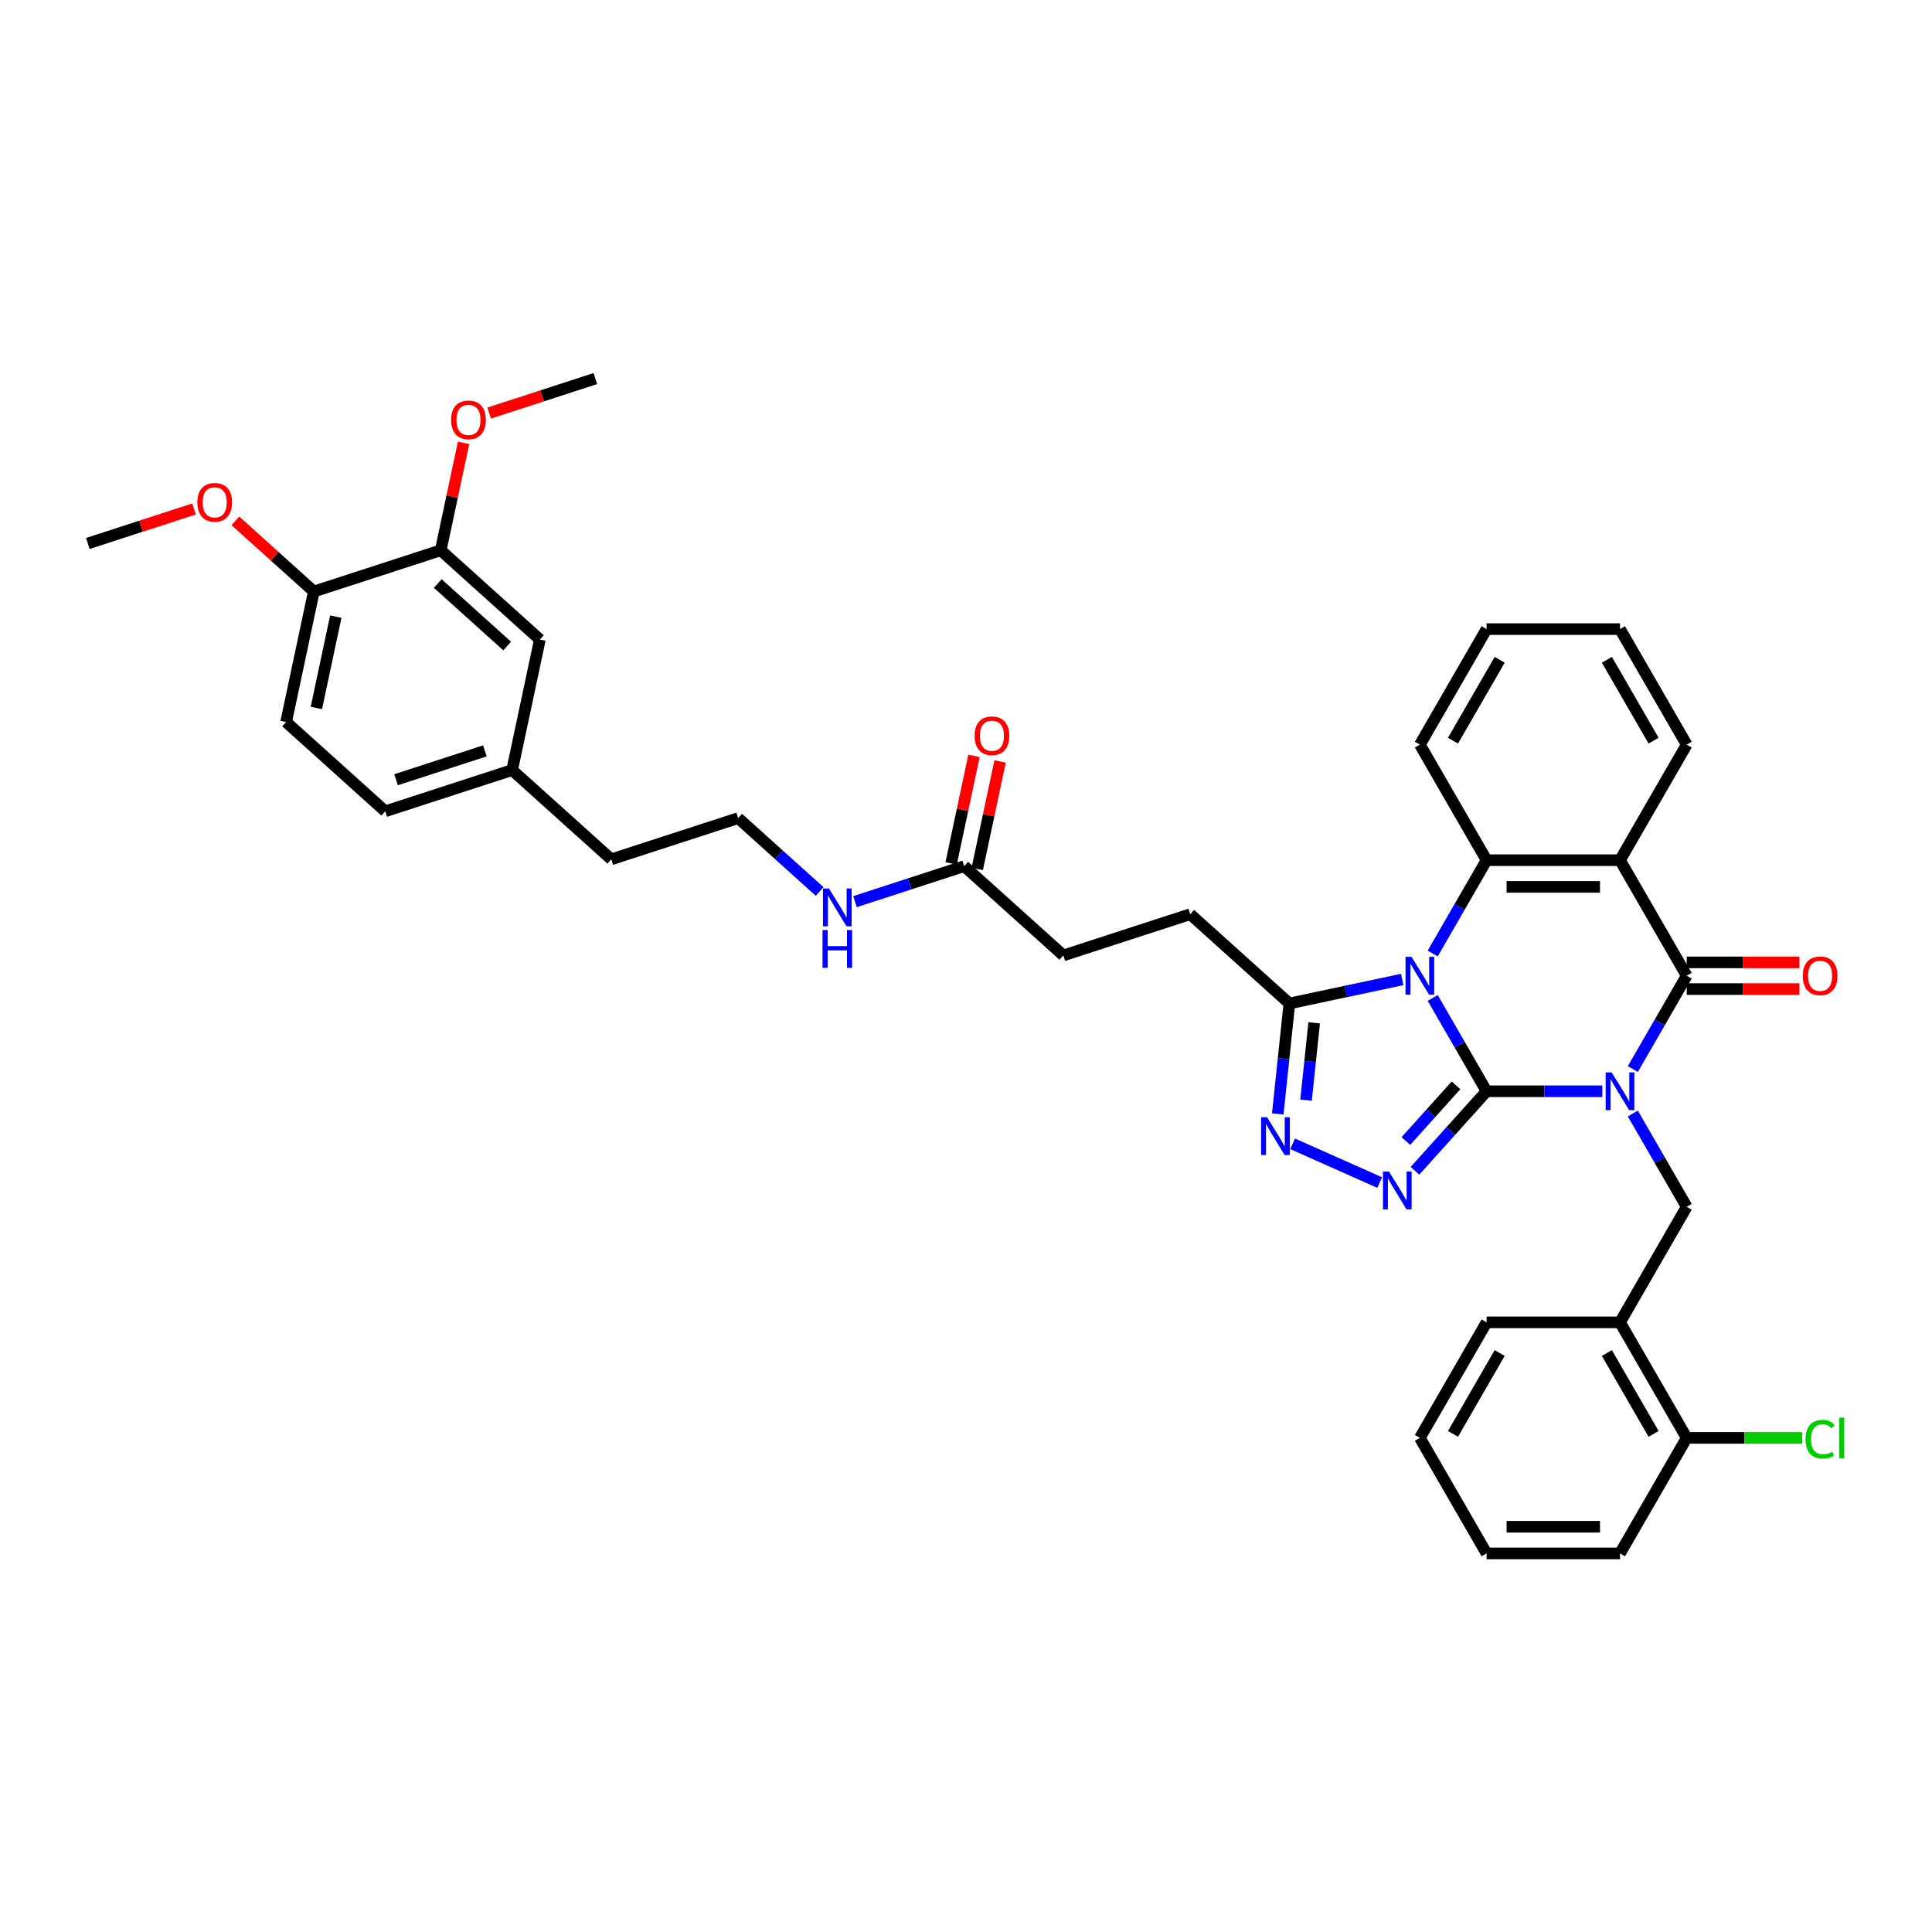 <?xml version='1.0' encoding='iso-8859-1'?>
<svg version='1.1' baseProfile='full'
              xmlns='http://www.w3.org/2000/svg'
                      xmlns:rdkit='http://www.rdkit.org/xml'
                      xmlns:xlink='http://www.w3.org/1999/xlink'
                  xml:space='preserve'
width='1000px' height='1000px' viewBox='0 0 1000 1000'>
<!-- END OF HEADER -->
<rect style='opacity:1.0;fill:#FFFFFF;stroke:none' width='1000' height='1000' x='0' y='0'> </rect>
<path class='bond-0' d='M 769.451,564.84 L 799.407,564.84' style='fill:none;fill-rule:evenodd;stroke:#000000;stroke-width:6px;stroke-linecap:butt;stroke-linejoin:miter;stroke-opacity:1' />
<path class='bond-0' d='M 799.407,564.84 L 829.363,564.84' style='fill:none;fill-rule:evenodd;stroke:#0000FF;stroke-width:6px;stroke-linecap:butt;stroke-linejoin:miter;stroke-opacity:1' />
<path class='bond-1' d='M 769.451,564.84 L 755.509,540.691' style='fill:none;fill-rule:evenodd;stroke:#000000;stroke-width:6px;stroke-linecap:butt;stroke-linejoin:miter;stroke-opacity:1' />
<path class='bond-1' d='M 755.509,540.691 L 741.566,516.541' style='fill:none;fill-rule:evenodd;stroke:#0000FF;stroke-width:6px;stroke-linecap:butt;stroke-linejoin:miter;stroke-opacity:1' />
<path class='bond-3' d='M 769.451,564.84 L 750.919,585.422' style='fill:none;fill-rule:evenodd;stroke:#000000;stroke-width:6px;stroke-linecap:butt;stroke-linejoin:miter;stroke-opacity:1' />
<path class='bond-3' d='M 750.919,585.422 L 732.387,606.003' style='fill:none;fill-rule:evenodd;stroke:#0000FF;stroke-width:6px;stroke-linecap:butt;stroke-linejoin:miter;stroke-opacity:1' />
<path class='bond-3' d='M 753.628,561.773 L 740.656,576.18' style='fill:none;fill-rule:evenodd;stroke:#000000;stroke-width:6px;stroke-linecap:butt;stroke-linejoin:miter;stroke-opacity:1' />
<path class='bond-3' d='M 740.656,576.18 L 727.683,590.588' style='fill:none;fill-rule:evenodd;stroke:#0000FF;stroke-width:6px;stroke-linecap:butt;stroke-linejoin:miter;stroke-opacity:1' />
<path class='bond-2' d='M 845.148,553.335 L 859.091,529.186' style='fill:none;fill-rule:evenodd;stroke:#0000FF;stroke-width:6px;stroke-linecap:butt;stroke-linejoin:miter;stroke-opacity:1' />
<path class='bond-2' d='M 859.091,529.186 L 873.033,505.037' style='fill:none;fill-rule:evenodd;stroke:#000000;stroke-width:6px;stroke-linecap:butt;stroke-linejoin:miter;stroke-opacity:1' />
<path class='bond-8' d='M 845.148,576.344 L 859.091,600.494' style='fill:none;fill-rule:evenodd;stroke:#0000FF;stroke-width:6px;stroke-linecap:butt;stroke-linejoin:miter;stroke-opacity:1' />
<path class='bond-8' d='M 859.091,600.494 L 873.033,624.643' style='fill:none;fill-rule:evenodd;stroke:#000000;stroke-width:6px;stroke-linecap:butt;stroke-linejoin:miter;stroke-opacity:1' />
<path class='bond-5' d='M 741.566,493.532 L 755.509,469.383' style='fill:none;fill-rule:evenodd;stroke:#0000FF;stroke-width:6px;stroke-linecap:butt;stroke-linejoin:miter;stroke-opacity:1' />
<path class='bond-5' d='M 755.509,469.383 L 769.451,445.234' style='fill:none;fill-rule:evenodd;stroke:#000000;stroke-width:6px;stroke-linecap:butt;stroke-linejoin:miter;stroke-opacity:1' />
<path class='bond-7' d='M 725.781,506.98 L 696.579,513.187' style='fill:none;fill-rule:evenodd;stroke:#0000FF;stroke-width:6px;stroke-linecap:butt;stroke-linejoin:miter;stroke-opacity:1' />
<path class='bond-7' d='M 696.579,513.187 L 667.378,519.394' style='fill:none;fill-rule:evenodd;stroke:#000000;stroke-width:6px;stroke-linecap:butt;stroke-linejoin:miter;stroke-opacity:1' />
<path class='bond-10' d='M 873.033,511.942 L 902.209,511.942' style='fill:none;fill-rule:evenodd;stroke:#000000;stroke-width:6px;stroke-linecap:butt;stroke-linejoin:miter;stroke-opacity:1' />
<path class='bond-10' d='M 902.209,511.942 L 931.384,511.942' style='fill:none;fill-rule:evenodd;stroke:#FF0000;stroke-width:6px;stroke-linecap:butt;stroke-linejoin:miter;stroke-opacity:1' />
<path class='bond-10' d='M 873.033,498.131 L 902.209,498.131' style='fill:none;fill-rule:evenodd;stroke:#000000;stroke-width:6px;stroke-linecap:butt;stroke-linejoin:miter;stroke-opacity:1' />
<path class='bond-10' d='M 902.209,498.131 L 931.384,498.131' style='fill:none;fill-rule:evenodd;stroke:#FF0000;stroke-width:6px;stroke-linecap:butt;stroke-linejoin:miter;stroke-opacity:1' />
<path class='bond-39' d='M 873.033,505.037 L 838.506,445.234' style='fill:none;fill-rule:evenodd;stroke:#000000;stroke-width:6px;stroke-linecap:butt;stroke-linejoin:miter;stroke-opacity:1' />
<path class='bond-6' d='M 714.102,612.087 L 669.053,592.03' style='fill:none;fill-rule:evenodd;stroke:#0000FF;stroke-width:6px;stroke-linecap:butt;stroke-linejoin:miter;stroke-opacity:1' />
<path class='bond-4' d='M 838.506,445.234 L 769.451,445.234' style='fill:none;fill-rule:evenodd;stroke:#000000;stroke-width:6px;stroke-linecap:butt;stroke-linejoin:miter;stroke-opacity:1' />
<path class='bond-4' d='M 828.148,459.044 L 779.809,459.044' style='fill:none;fill-rule:evenodd;stroke:#000000;stroke-width:6px;stroke-linecap:butt;stroke-linejoin:miter;stroke-opacity:1' />
<path class='bond-21' d='M 838.506,445.234 L 873.033,385.43' style='fill:none;fill-rule:evenodd;stroke:#000000;stroke-width:6px;stroke-linecap:butt;stroke-linejoin:miter;stroke-opacity:1' />
<path class='bond-23' d='M 769.451,445.234 L 734.924,385.43' style='fill:none;fill-rule:evenodd;stroke:#000000;stroke-width:6px;stroke-linecap:butt;stroke-linejoin:miter;stroke-opacity:1' />
<path class='bond-38' d='M 661.369,576.566 L 664.374,547.98' style='fill:none;fill-rule:evenodd;stroke:#0000FF;stroke-width:6px;stroke-linecap:butt;stroke-linejoin:miter;stroke-opacity:1' />
<path class='bond-38' d='M 664.374,547.98 L 667.378,519.394' style='fill:none;fill-rule:evenodd;stroke:#000000;stroke-width:6px;stroke-linecap:butt;stroke-linejoin:miter;stroke-opacity:1' />
<path class='bond-38' d='M 676.006,569.434 L 678.109,549.424' style='fill:none;fill-rule:evenodd;stroke:#0000FF;stroke-width:6px;stroke-linecap:butt;stroke-linejoin:miter;stroke-opacity:1' />
<path class='bond-38' d='M 678.109,549.424 L 680.212,529.413' style='fill:none;fill-rule:evenodd;stroke:#000000;stroke-width:6px;stroke-linecap:butt;stroke-linejoin:miter;stroke-opacity:1' />
<path class='bond-15' d='M 667.378,519.394 L 616.06,473.187' style='fill:none;fill-rule:evenodd;stroke:#000000;stroke-width:6px;stroke-linecap:butt;stroke-linejoin:miter;stroke-opacity:1' />
<path class='bond-9' d='M 873.033,624.643 L 838.506,684.446' style='fill:none;fill-rule:evenodd;stroke:#000000;stroke-width:6px;stroke-linecap:butt;stroke-linejoin:miter;stroke-opacity:1' />
<path class='bond-14' d='M 838.506,684.446 L 873.033,744.249' style='fill:none;fill-rule:evenodd;stroke:#000000;stroke-width:6px;stroke-linecap:butt;stroke-linejoin:miter;stroke-opacity:1' />
<path class='bond-14' d='M 831.724,700.322 L 855.894,742.184' style='fill:none;fill-rule:evenodd;stroke:#000000;stroke-width:6px;stroke-linecap:butt;stroke-linejoin:miter;stroke-opacity:1' />
<path class='bond-29' d='M 838.506,684.446 L 769.451,684.446' style='fill:none;fill-rule:evenodd;stroke:#000000;stroke-width:6px;stroke-linecap:butt;stroke-linejoin:miter;stroke-opacity:1' />
<path class='bond-11' d='M 228.122,284.832 L 279.44,331.039' style='fill:none;fill-rule:evenodd;stroke:#000000;stroke-width:6px;stroke-linecap:butt;stroke-linejoin:miter;stroke-opacity:1' />
<path class='bond-11' d='M 226.578,302.027 L 262.501,334.372' style='fill:none;fill-rule:evenodd;stroke:#000000;stroke-width:6px;stroke-linecap:butt;stroke-linejoin:miter;stroke-opacity:1' />
<path class='bond-26' d='M 228.122,284.832 L 234.034,257.019' style='fill:none;fill-rule:evenodd;stroke:#000000;stroke-width:6px;stroke-linecap:butt;stroke-linejoin:miter;stroke-opacity:1' />
<path class='bond-26' d='M 234.034,257.019 L 239.946,229.205' style='fill:none;fill-rule:evenodd;stroke:#FF0000;stroke-width:6px;stroke-linecap:butt;stroke-linejoin:miter;stroke-opacity:1' />
<path class='bond-42' d='M 228.122,284.832 L 162.447,306.171' style='fill:none;fill-rule:evenodd;stroke:#000000;stroke-width:6px;stroke-linecap:butt;stroke-linejoin:miter;stroke-opacity:1' />
<path class='bond-12' d='M 499.068,448.32 L 550.385,494.526' style='fill:none;fill-rule:evenodd;stroke:#000000;stroke-width:6px;stroke-linecap:butt;stroke-linejoin:miter;stroke-opacity:1' />
<path class='bond-17' d='M 505.822,449.756 L 511.734,421.942' style='fill:none;fill-rule:evenodd;stroke:#000000;stroke-width:6px;stroke-linecap:butt;stroke-linejoin:miter;stroke-opacity:1' />
<path class='bond-17' d='M 511.734,421.942 L 517.646,394.129' style='fill:none;fill-rule:evenodd;stroke:#FF0000;stroke-width:6px;stroke-linecap:butt;stroke-linejoin:miter;stroke-opacity:1' />
<path class='bond-17' d='M 492.313,446.884 L 498.225,419.071' style='fill:none;fill-rule:evenodd;stroke:#000000;stroke-width:6px;stroke-linecap:butt;stroke-linejoin:miter;stroke-opacity:1' />
<path class='bond-17' d='M 498.225,419.071 L 504.137,391.257' style='fill:none;fill-rule:evenodd;stroke:#FF0000;stroke-width:6px;stroke-linecap:butt;stroke-linejoin:miter;stroke-opacity:1' />
<path class='bond-19' d='M 499.068,448.32 L 470.802,457.504' style='fill:none;fill-rule:evenodd;stroke:#000000;stroke-width:6px;stroke-linecap:butt;stroke-linejoin:miter;stroke-opacity:1' />
<path class='bond-19' d='M 470.802,457.504 L 442.536,466.688' style='fill:none;fill-rule:evenodd;stroke:#0000FF;stroke-width:6px;stroke-linecap:butt;stroke-linejoin:miter;stroke-opacity:1' />
<path class='bond-13' d='M 162.447,306.171 L 148.09,373.717' style='fill:none;fill-rule:evenodd;stroke:#000000;stroke-width:6px;stroke-linecap:butt;stroke-linejoin:miter;stroke-opacity:1' />
<path class='bond-13' d='M 173.803,319.175 L 163.753,366.457' style='fill:none;fill-rule:evenodd;stroke:#000000;stroke-width:6px;stroke-linecap:butt;stroke-linejoin:miter;stroke-opacity:1' />
<path class='bond-27' d='M 162.447,306.171 L 142.14,287.887' style='fill:none;fill-rule:evenodd;stroke:#000000;stroke-width:6px;stroke-linecap:butt;stroke-linejoin:miter;stroke-opacity:1' />
<path class='bond-27' d='M 142.14,287.887 L 121.833,269.602' style='fill:none;fill-rule:evenodd;stroke:#FF0000;stroke-width:6px;stroke-linecap:butt;stroke-linejoin:miter;stroke-opacity:1' />
<path class='bond-24' d='M 873.033,744.249 L 902.927,744.249' style='fill:none;fill-rule:evenodd;stroke:#000000;stroke-width:6px;stroke-linecap:butt;stroke-linejoin:miter;stroke-opacity:1' />
<path class='bond-24' d='M 902.927,744.249 L 932.821,744.249' style='fill:none;fill-rule:evenodd;stroke:#00CC00;stroke-width:6px;stroke-linecap:butt;stroke-linejoin:miter;stroke-opacity:1' />
<path class='bond-31' d='M 873.033,744.249 L 838.506,804.052' style='fill:none;fill-rule:evenodd;stroke:#000000;stroke-width:6px;stroke-linecap:butt;stroke-linejoin:miter;stroke-opacity:1' />
<path class='bond-20' d='M 616.06,473.187 L 550.385,494.526' style='fill:none;fill-rule:evenodd;stroke:#000000;stroke-width:6px;stroke-linecap:butt;stroke-linejoin:miter;stroke-opacity:1' />
<path class='bond-16' d='M 279.44,331.039 L 265.083,398.585' style='fill:none;fill-rule:evenodd;stroke:#000000;stroke-width:6px;stroke-linecap:butt;stroke-linejoin:miter;stroke-opacity:1' />
<path class='bond-18' d='M 148.09,373.717 L 199.408,419.924' style='fill:none;fill-rule:evenodd;stroke:#000000;stroke-width:6px;stroke-linecap:butt;stroke-linejoin:miter;stroke-opacity:1' />
<path class='bond-28' d='M 424.25,461.427 L 403.163,442.439' style='fill:none;fill-rule:evenodd;stroke:#0000FF;stroke-width:6px;stroke-linecap:butt;stroke-linejoin:miter;stroke-opacity:1' />
<path class='bond-28' d='M 403.163,442.439 L 382.075,423.452' style='fill:none;fill-rule:evenodd;stroke:#000000;stroke-width:6px;stroke-linecap:butt;stroke-linejoin:miter;stroke-opacity:1' />
<path class='bond-40' d='M 873.033,385.43 L 838.506,325.627' style='fill:none;fill-rule:evenodd;stroke:#000000;stroke-width:6px;stroke-linecap:butt;stroke-linejoin:miter;stroke-opacity:1' />
<path class='bond-40' d='M 855.894,383.365 L 831.724,341.503' style='fill:none;fill-rule:evenodd;stroke:#000000;stroke-width:6px;stroke-linecap:butt;stroke-linejoin:miter;stroke-opacity:1' />
<path class='bond-22' d='M 265.083,398.585 L 316.4,444.791' style='fill:none;fill-rule:evenodd;stroke:#000000;stroke-width:6px;stroke-linecap:butt;stroke-linejoin:miter;stroke-opacity:1' />
<path class='bond-25' d='M 265.083,398.585 L 199.408,419.924' style='fill:none;fill-rule:evenodd;stroke:#000000;stroke-width:6px;stroke-linecap:butt;stroke-linejoin:miter;stroke-opacity:1' />
<path class='bond-25' d='M 250.963,388.651 L 204.991,403.588' style='fill:none;fill-rule:evenodd;stroke:#000000;stroke-width:6px;stroke-linecap:butt;stroke-linejoin:miter;stroke-opacity:1' />
<path class='bond-35' d='M 734.924,385.43 L 769.451,325.627' style='fill:none;fill-rule:evenodd;stroke:#000000;stroke-width:6px;stroke-linecap:butt;stroke-linejoin:miter;stroke-opacity:1' />
<path class='bond-35' d='M 752.064,383.365 L 776.233,341.503' style='fill:none;fill-rule:evenodd;stroke:#000000;stroke-width:6px;stroke-linecap:butt;stroke-linejoin:miter;stroke-opacity:1' />
<path class='bond-32' d='M 253.183,213.809 L 280.669,204.878' style='fill:none;fill-rule:evenodd;stroke:#FF0000;stroke-width:6px;stroke-linecap:butt;stroke-linejoin:miter;stroke-opacity:1' />
<path class='bond-32' d='M 280.669,204.878 L 308.154,195.948' style='fill:none;fill-rule:evenodd;stroke:#000000;stroke-width:6px;stroke-linecap:butt;stroke-linejoin:miter;stroke-opacity:1' />
<path class='bond-33' d='M 100.426,263.443 L 72.94,272.373' style='fill:none;fill-rule:evenodd;stroke:#FF0000;stroke-width:6px;stroke-linecap:butt;stroke-linejoin:miter;stroke-opacity:1' />
<path class='bond-33' d='M 72.94,272.373 L 45.455,281.304' style='fill:none;fill-rule:evenodd;stroke:#000000;stroke-width:6px;stroke-linecap:butt;stroke-linejoin:miter;stroke-opacity:1' />
<path class='bond-30' d='M 382.075,423.452 L 316.4,444.791' style='fill:none;fill-rule:evenodd;stroke:#000000;stroke-width:6px;stroke-linecap:butt;stroke-linejoin:miter;stroke-opacity:1' />
<path class='bond-36' d='M 769.451,684.446 L 734.924,744.249' style='fill:none;fill-rule:evenodd;stroke:#000000;stroke-width:6px;stroke-linecap:butt;stroke-linejoin:miter;stroke-opacity:1' />
<path class='bond-36' d='M 776.233,700.322 L 752.064,742.184' style='fill:none;fill-rule:evenodd;stroke:#000000;stroke-width:6px;stroke-linecap:butt;stroke-linejoin:miter;stroke-opacity:1' />
<path class='bond-41' d='M 838.506,804.052 L 769.451,804.052' style='fill:none;fill-rule:evenodd;stroke:#000000;stroke-width:6px;stroke-linecap:butt;stroke-linejoin:miter;stroke-opacity:1' />
<path class='bond-41' d='M 828.148,790.242 L 779.809,790.242' style='fill:none;fill-rule:evenodd;stroke:#000000;stroke-width:6px;stroke-linecap:butt;stroke-linejoin:miter;stroke-opacity:1' />
<path class='bond-34' d='M 838.506,325.627 L 769.451,325.627' style='fill:none;fill-rule:evenodd;stroke:#000000;stroke-width:6px;stroke-linecap:butt;stroke-linejoin:miter;stroke-opacity:1' />
<path class='bond-37' d='M 734.924,744.249 L 769.451,804.052' style='fill:none;fill-rule:evenodd;stroke:#000000;stroke-width:6px;stroke-linecap:butt;stroke-linejoin:miter;stroke-opacity:1' />
<path  class='atom-1' d='M 834.183 555.062
L 840.591 565.42
Q 841.227 566.442, 842.249 568.293
Q 843.271 570.143, 843.326 570.254
L 843.326 555.062
L 845.922 555.062
L 845.922 574.618
L 843.243 574.618
L 836.365 563.293
Q 835.564 561.967, 834.708 560.448
Q 833.879 558.929, 833.631 558.459
L 833.631 574.618
L 831.089 574.618
L 831.089 555.062
L 834.183 555.062
' fill='#0000FF'/>
<path  class='atom-2' d='M 730.601 495.259
L 737.009 505.617
Q 737.645 506.639, 738.667 508.489
Q 739.689 510.34, 739.744 510.451
L 739.744 495.259
L 742.34 495.259
L 742.34 514.815
L 739.661 514.815
L 732.783 503.49
Q 731.982 502.164, 731.126 500.645
Q 730.297 499.126, 730.049 498.656
L 730.049 514.815
L 727.507 514.815
L 727.507 495.259
L 730.601 495.259
' fill='#0000FF'/>
<path  class='atom-4' d='M 718.922 606.379
L 725.33 616.738
Q 725.965 617.76, 726.987 619.61
Q 728.009 621.461, 728.065 621.571
L 728.065 606.379
L 730.661 606.379
L 730.661 625.936
L 727.982 625.936
L 721.104 614.611
Q 720.303 613.285, 719.446 611.766
Q 718.618 610.246, 718.369 609.777
L 718.369 625.936
L 715.828 625.936
L 715.828 606.379
L 718.922 606.379
' fill='#0000FF'/>
<path  class='atom-7' d='M 655.837 578.292
L 662.245 588.65
Q 662.881 589.673, 663.903 591.523
Q 664.925 593.374, 664.98 593.484
L 664.98 578.292
L 667.576 578.292
L 667.576 597.849
L 664.897 597.849
L 658.019 586.524
Q 657.218 585.198, 656.362 583.679
Q 655.533 582.159, 655.285 581.69
L 655.285 597.849
L 652.743 597.849
L 652.743 578.292
L 655.837 578.292
' fill='#0000FF'/>
<path  class='atom-11' d='M 933.111 505.092
Q 933.111 500.396, 935.431 497.772
Q 937.751 495.148, 942.088 495.148
Q 946.425 495.148, 948.745 497.772
Q 951.065 500.396, 951.065 505.092
Q 951.065 509.843, 948.717 512.55
Q 946.369 515.229, 942.088 515.229
Q 937.779 515.229, 935.431 512.55
Q 933.111 509.871, 933.111 505.092
M 942.088 513.019
Q 945.071 513.019, 946.673 511.031
Q 948.303 509.014, 948.303 505.092
Q 948.303 501.252, 946.673 499.319
Q 945.071 497.358, 942.088 497.358
Q 939.105 497.358, 937.475 499.291
Q 935.873 501.225, 935.873 505.092
Q 935.873 509.042, 937.475 511.031
Q 939.105 513.019, 942.088 513.019
' fill='#FF0000'/>
<path  class='atom-18' d='M 504.448 380.829
Q 504.448 376.134, 506.768 373.51
Q 509.088 370.885, 513.425 370.885
Q 517.762 370.885, 520.082 373.51
Q 522.402 376.134, 522.402 380.829
Q 522.402 385.58, 520.054 388.287
Q 517.706 390.967, 513.425 390.967
Q 509.116 390.967, 506.768 388.287
Q 504.448 385.608, 504.448 380.829
M 513.425 388.757
Q 516.408 388.757, 518.01 386.768
Q 519.64 384.752, 519.64 380.829
Q 519.64 376.99, 518.01 375.056
Q 516.408 373.095, 513.425 373.095
Q 510.442 373.095, 508.812 375.029
Q 507.21 376.962, 507.21 380.829
Q 507.21 384.779, 508.812 386.768
Q 510.442 388.757, 513.425 388.757
' fill='#FF0000'/>
<path  class='atom-20' d='M 429.07 459.881
L 435.478 470.239
Q 436.114 471.261, 437.136 473.112
Q 438.158 474.962, 438.213 475.073
L 438.213 459.881
L 440.809 459.881
L 440.809 479.437
L 438.13 479.437
L 431.252 468.112
Q 430.451 466.786, 429.595 465.267
Q 428.766 463.748, 428.518 463.278
L 428.518 479.437
L 425.976 479.437
L 425.976 459.881
L 429.07 459.881
' fill='#0000FF'/>
<path  class='atom-20' d='M 425.742 481.393
L 428.393 481.393
L 428.393 489.707
L 438.392 489.707
L 438.392 481.393
L 441.044 481.393
L 441.044 500.949
L 438.392 500.949
L 438.392 491.917
L 428.393 491.917
L 428.393 500.949
L 425.742 500.949
L 425.742 481.393
' fill='#0000FF'/>
<path  class='atom-25' d='M 934.547 744.926
Q 934.547 740.065, 936.812 737.523
Q 939.105 734.955, 943.441 734.955
Q 947.474 734.955, 949.629 737.8
L 947.806 739.291
Q 946.231 737.22, 943.441 737.22
Q 940.486 737.22, 938.911 739.208
Q 937.365 741.169, 937.365 744.926
Q 937.365 748.793, 938.967 750.782
Q 940.596 752.771, 943.745 752.771
Q 945.9 752.771, 948.413 751.472
L 949.187 753.544
Q 948.165 754.207, 946.618 754.594
Q 945.071 754.98, 943.359 754.98
Q 939.105 754.98, 936.812 752.384
Q 934.547 749.788, 934.547 744.926
' fill='#00CC00'/>
<path  class='atom-25' d='M 952.004 733.767
L 954.545 733.767
L 954.545 754.732
L 952.004 754.732
L 952.004 733.767
' fill='#00CC00'/>
<path  class='atom-27' d='M 233.502 217.342
Q 233.502 212.646, 235.823 210.022
Q 238.143 207.398, 242.479 207.398
Q 246.816 207.398, 249.136 210.022
Q 251.457 212.646, 251.457 217.342
Q 251.457 222.093, 249.109 224.8
Q 246.761 227.479, 242.479 227.479
Q 238.17 227.479, 235.823 224.8
Q 233.502 222.12, 233.502 217.342
M 242.479 225.269
Q 245.463 225.269, 247.065 223.281
Q 248.694 221.264, 248.694 217.342
Q 248.694 213.502, 247.065 211.569
Q 245.463 209.608, 242.479 209.608
Q 239.496 209.608, 237.867 211.541
Q 236.264 213.475, 236.264 217.342
Q 236.264 221.292, 237.867 223.281
Q 239.496 225.269, 242.479 225.269
' fill='#FF0000'/>
<path  class='atom-28' d='M 102.152 260.02
Q 102.152 255.324, 104.473 252.7
Q 106.793 250.076, 111.13 250.076
Q 115.466 250.076, 117.786 252.7
Q 120.107 255.324, 120.107 260.02
Q 120.107 264.771, 117.759 267.478
Q 115.411 270.157, 111.13 270.157
Q 106.82 270.157, 104.473 267.478
Q 102.152 264.799, 102.152 260.02
M 111.13 267.948
Q 114.113 267.948, 115.715 265.959
Q 117.344 263.942, 117.344 260.02
Q 117.344 256.181, 115.715 254.247
Q 114.113 252.286, 111.13 252.286
Q 108.146 252.286, 106.517 254.219
Q 104.915 256.153, 104.915 260.02
Q 104.915 263.97, 106.517 265.959
Q 108.146 267.948, 111.13 267.948
' fill='#FF0000'/>
</svg>

